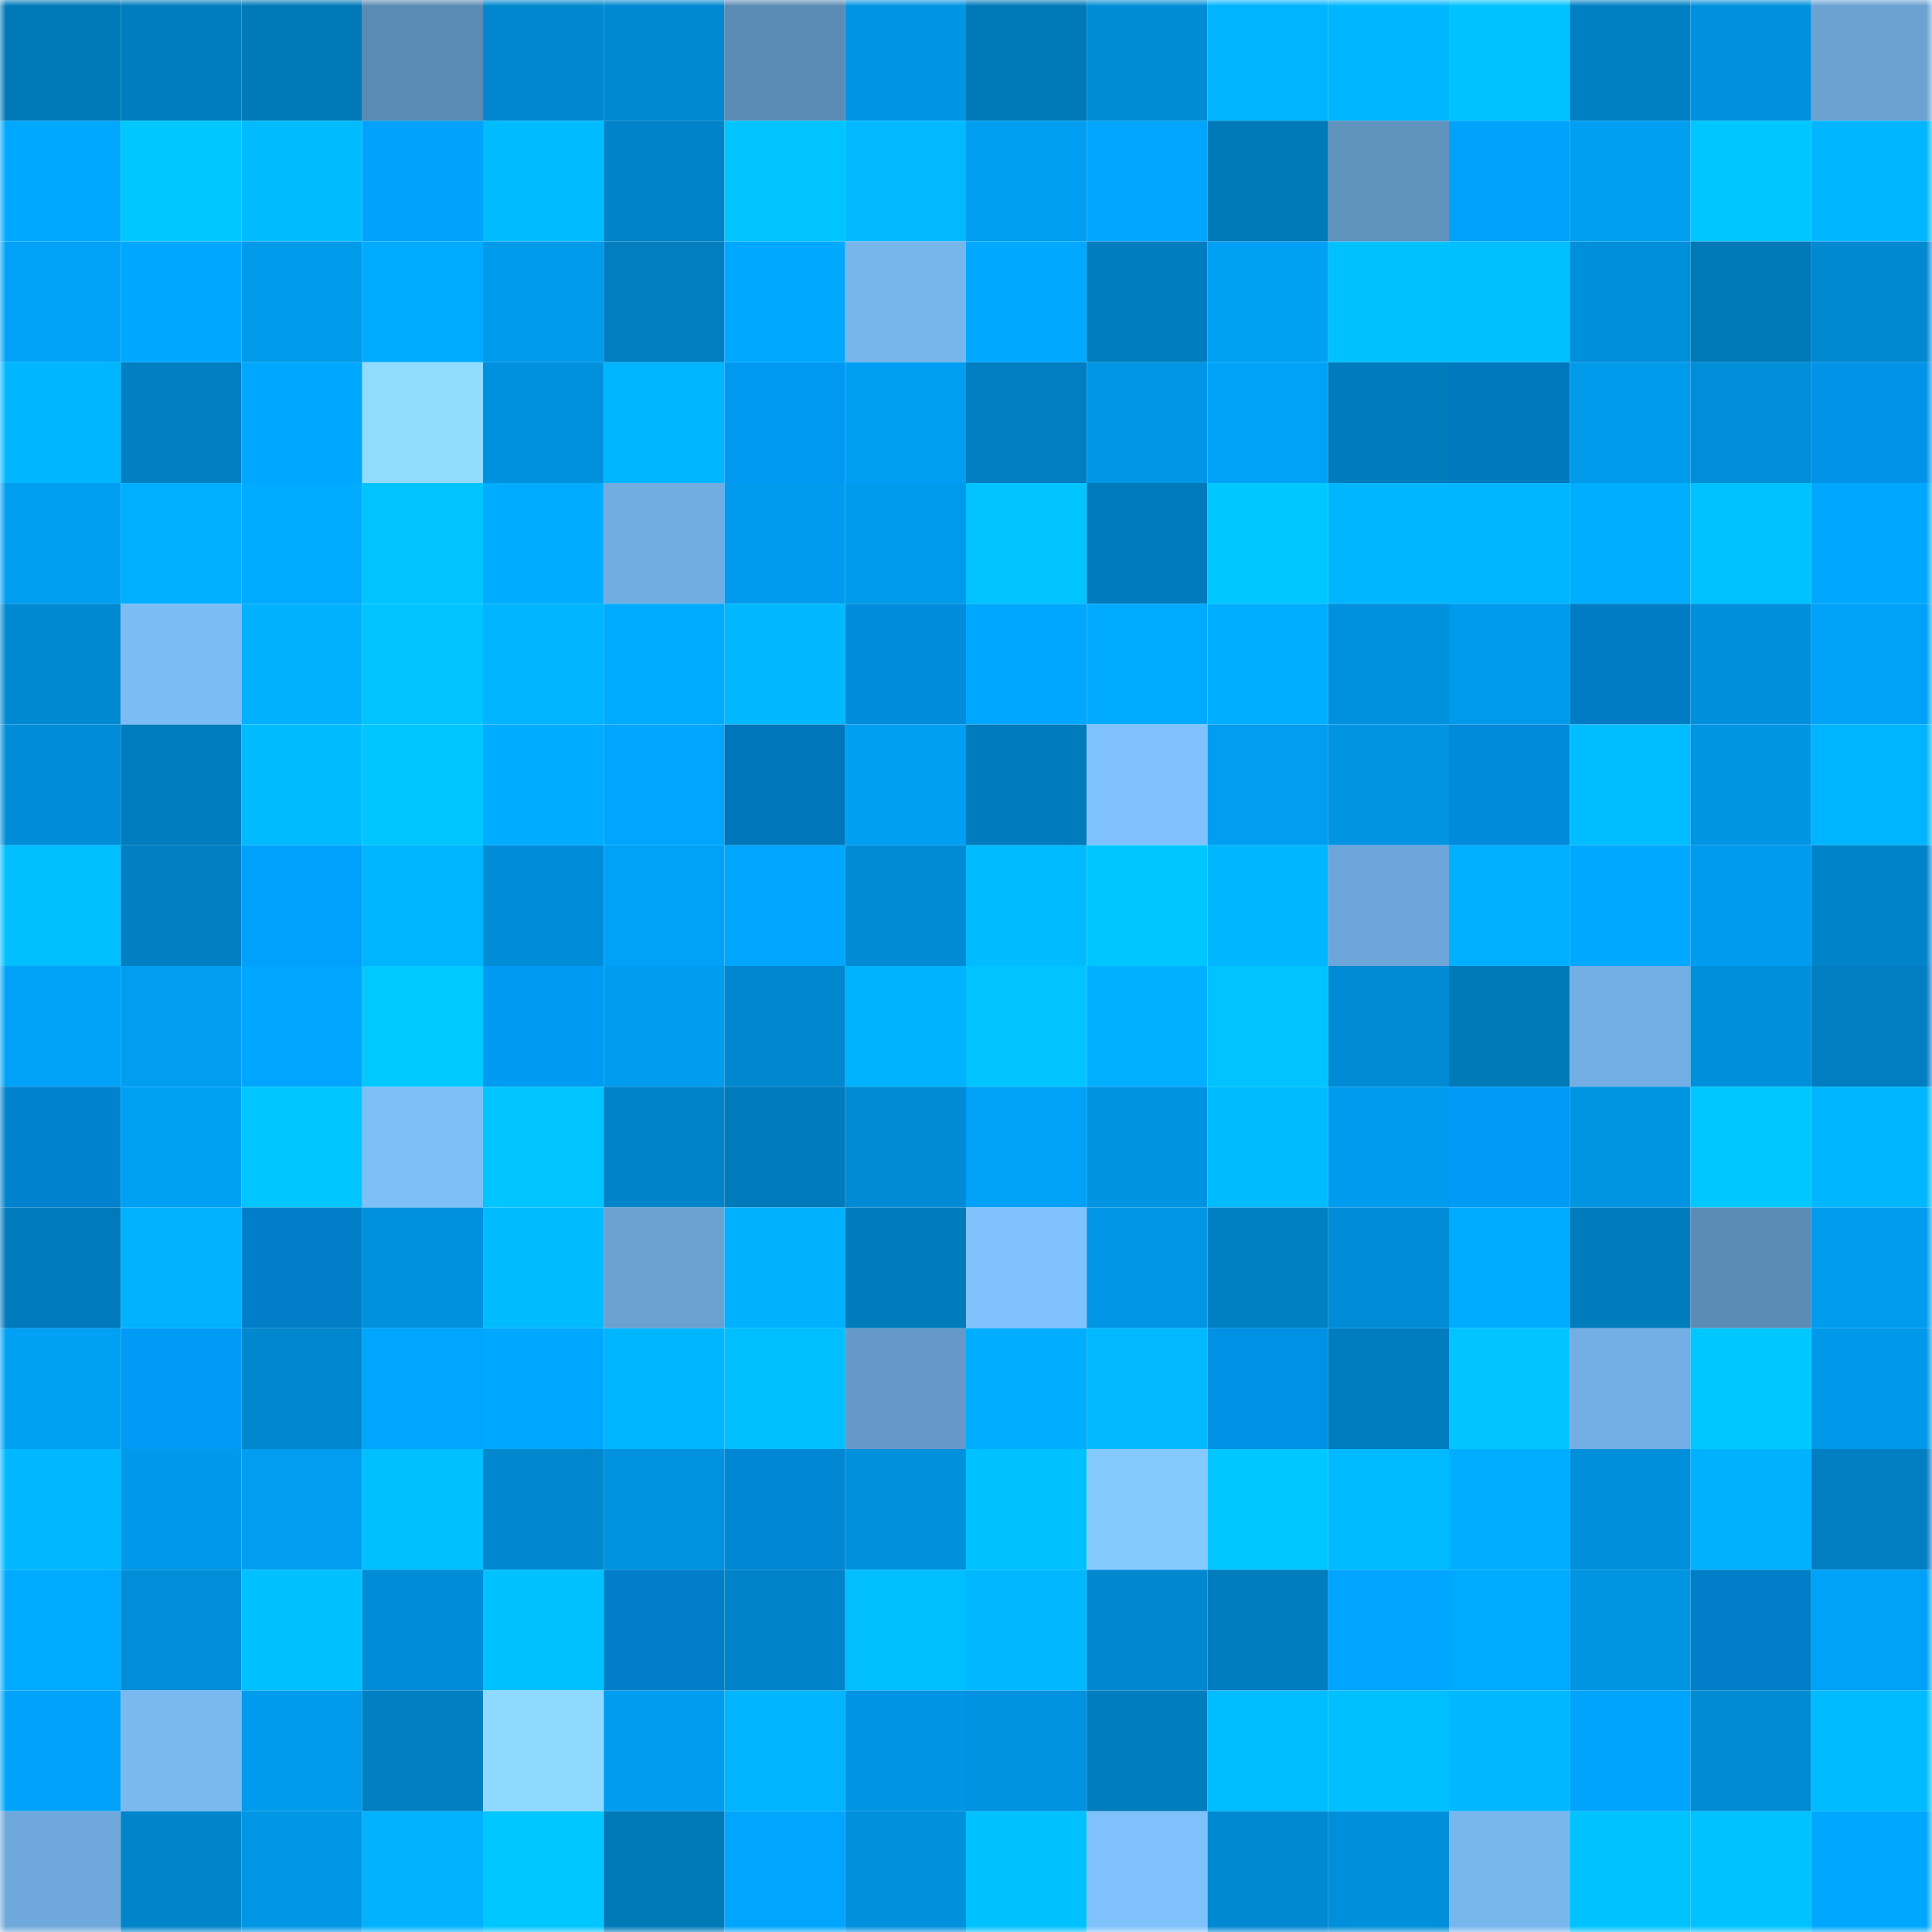 <svg viewBox="0 0 160 160" fill="none" role="img" xmlns="http://www.w3.org/2000/svg" width="240" height="240" name="ens%2C819452e.eth"><mask id="1844995293" mask-type="alpha" maskUnits="userSpaceOnUse" x="0" y="0" width="160" height="160"><rect width="160" height="160" fill="#FFFFFF"></rect></mask><g mask="url(#1844995293)"><rect x="0" y="0" width="10" height="10" fill="#0079b9"></rect><rect x="10" y="0" width="10" height="10" fill="#007dbe"></rect><rect x="20" y="0" width="10" height="10" fill="#0079b9"></rect><rect x="30" y="0" width="10" height="10" fill="#5b8ab4"></rect><rect x="40" y="0" width="10" height="10" fill="#0087ce"></rect><rect x="50" y="0" width="10" height="10" fill="#0088d0"></rect><rect x="60" y="0" width="10" height="10" fill="#5c8bb5"></rect><rect x="70" y="0" width="10" height="10" fill="#0095e4"></rect><rect x="80" y="0" width="10" height="10" fill="#0079b9"></rect><rect x="90" y="0" width="10" height="10" fill="#008cd5"></rect><rect x="100" y="0" width="10" height="10" fill="#00b4ff"></rect><rect x="110" y="0" width="10" height="10" fill="#00b7ff"></rect><rect x="120" y="0" width="10" height="10" fill="#00c2ff"></rect><rect x="130" y="0" width="10" height="10" fill="#0080c4"></rect><rect x="140" y="0" width="10" height="10" fill="#0090dd"></rect><rect x="150" y="0" width="10" height="10" fill="#6ba2d2"></rect><rect x="0" y="10" width="10" height="10" fill="#00a8ff"></rect><rect x="10" y="10" width="10" height="10" fill="#00c8ff"></rect><rect x="20" y="10" width="10" height="10" fill="#00bcff"></rect><rect x="30" y="10" width="10" height="10" fill="#00a3f9"></rect><rect x="40" y="10" width="10" height="10" fill="#00bbff"></rect><rect x="50" y="10" width="10" height="10" fill="#0083c8"></rect><rect x="60" y="10" width="10" height="10" fill="#00c4ff"></rect><rect x="70" y="10" width="10" height="10" fill="#00b9ff"></rect><rect x="80" y="10" width="10" height="10" fill="#009ef1"></rect><rect x="90" y="10" width="10" height="10" fill="#00a5fc"></rect><rect x="100" y="10" width="10" height="10" fill="#0079b9"></rect><rect x="110" y="10" width="10" height="10" fill="#6093be"></rect><rect x="120" y="10" width="10" height="10" fill="#00a3f9"></rect><rect x="130" y="10" width="10" height="10" fill="#009ff2"></rect><rect x="140" y="10" width="10" height="10" fill="#00c6ff"></rect><rect x="150" y="10" width="10" height="10" fill="#00b6ff"></rect><rect x="0" y="20" width="10" height="10" fill="#00a2f8"></rect><rect x="10" y="20" width="10" height="10" fill="#00a7ff"></rect><rect x="20" y="20" width="10" height="10" fill="#009aeb"></rect><rect x="30" y="20" width="10" height="10" fill="#00abff"></rect><rect x="40" y="20" width="10" height="10" fill="#009aeb"></rect><rect x="50" y="20" width="10" height="10" fill="#007ec0"></rect><rect x="60" y="20" width="10" height="10" fill="#00a9ff"></rect><rect x="70" y="20" width="10" height="10" fill="#77b6ec"></rect><rect x="80" y="20" width="10" height="10" fill="#00a9ff"></rect><rect x="90" y="20" width="10" height="10" fill="#007dbe"></rect><rect x="100" y="20" width="10" height="10" fill="#00a0f4"></rect><rect x="110" y="20" width="10" height="10" fill="#00c1ff"></rect><rect x="120" y="20" width="10" height="10" fill="#00bfff"></rect><rect x="130" y="20" width="10" height="10" fill="#008fdb"></rect><rect x="140" y="20" width="10" height="10" fill="#0079b9"></rect><rect x="150" y="20" width="10" height="10" fill="#0089d1"></rect><rect x="0" y="30" width="10" height="10" fill="#00b7ff"></rect><rect x="10" y="30" width="10" height="10" fill="#007fc2"></rect><rect x="20" y="30" width="10" height="10" fill="#00a7ff"></rect><rect x="30" y="30" width="10" height="10" fill="#90dbff"></rect><rect x="40" y="30" width="10" height="10" fill="#0091de"></rect><rect x="50" y="30" width="10" height="10" fill="#00b5ff"></rect><rect x="60" y="30" width="10" height="10" fill="#0099f1"></rect><rect x="70" y="30" width="10" height="10" fill="#009ff3"></rect><rect x="80" y="30" width="10" height="10" fill="#007ec1"></rect><rect x="90" y="30" width="10" height="10" fill="#0096e5"></rect><rect x="100" y="30" width="10" height="10" fill="#00a2f8"></rect><rect x="110" y="30" width="10" height="10" fill="#007bbb"></rect><rect x="120" y="30" width="10" height="10" fill="#0078be"></rect><rect x="130" y="30" width="10" height="10" fill="#009aeb"></rect><rect x="140" y="30" width="10" height="10" fill="#008ed9"></rect><rect x="150" y="30" width="10" height="10" fill="#0093e8"></rect><rect x="0" y="40" width="10" height="10" fill="#009ef1"></rect><rect x="10" y="40" width="10" height="10" fill="#00afff"></rect><rect x="20" y="40" width="10" height="10" fill="#00aaff"></rect><rect x="30" y="40" width="10" height="10" fill="#00c4ff"></rect><rect x="40" y="40" width="10" height="10" fill="#00acff"></rect><rect x="50" y="40" width="10" height="10" fill="#71ade0"></rect><rect x="60" y="40" width="10" height="10" fill="#009bee"></rect><rect x="70" y="40" width="10" height="10" fill="#009aec"></rect><rect x="80" y="40" width="10" height="10" fill="#00c3ff"></rect><rect x="90" y="40" width="10" height="10" fill="#007aba"></rect><rect x="100" y="40" width="10" height="10" fill="#00c8ff"></rect><rect x="110" y="40" width="10" height="10" fill="#00b6ff"></rect><rect x="120" y="40" width="10" height="10" fill="#00b5ff"></rect><rect x="130" y="40" width="10" height="10" fill="#00aeff"></rect><rect x="140" y="40" width="10" height="10" fill="#00c2ff"></rect><rect x="150" y="40" width="10" height="10" fill="#00a7ff"></rect><rect x="0" y="50" width="10" height="10" fill="#0089d1"></rect><rect x="10" y="50" width="10" height="10" fill="#7cbcf4"></rect><rect x="20" y="50" width="10" height="10" fill="#00b1ff"></rect><rect x="30" y="50" width="10" height="10" fill="#00c4ff"></rect><rect x="40" y="50" width="10" height="10" fill="#00b4ff"></rect><rect x="50" y="50" width="10" height="10" fill="#00abff"></rect><rect x="60" y="50" width="10" height="10" fill="#00b8ff"></rect><rect x="70" y="50" width="10" height="10" fill="#008cdc"></rect><rect x="80" y="50" width="10" height="10" fill="#00a7ff"></rect><rect x="90" y="50" width="10" height="10" fill="#00aaff"></rect><rect x="100" y="50" width="10" height="10" fill="#00aeff"></rect><rect x="110" y="50" width="10" height="10" fill="#0091de"></rect><rect x="120" y="50" width="10" height="10" fill="#009aec"></rect><rect x="130" y="50" width="10" height="10" fill="#007cc4"></rect><rect x="140" y="50" width="10" height="10" fill="#008fdb"></rect><rect x="150" y="50" width="10" height="10" fill="#00a2f7"></rect><rect x="0" y="60" width="10" height="10" fill="#008dd8"></rect><rect x="10" y="60" width="10" height="10" fill="#007dbe"></rect><rect x="20" y="60" width="10" height="10" fill="#00bcff"></rect><rect x="30" y="60" width="10" height="10" fill="#00c6ff"></rect><rect x="40" y="60" width="10" height="10" fill="#00acff"></rect><rect x="50" y="60" width="10" height="10" fill="#00a6fe"></rect><rect x="60" y="60" width="10" height="10" fill="#0076ba"></rect><rect x="70" y="60" width="10" height="10" fill="#009ff3"></rect><rect x="80" y="60" width="10" height="10" fill="#007cbd"></rect><rect x="90" y="60" width="10" height="10" fill="#7fc2fb"></rect><rect x="100" y="60" width="10" height="10" fill="#009df0"></rect><rect x="110" y="60" width="10" height="10" fill="#0094e2"></rect><rect x="120" y="60" width="10" height="10" fill="#008ada"></rect><rect x="130" y="60" width="10" height="10" fill="#00bdff"></rect><rect x="140" y="60" width="10" height="10" fill="#0095e3"></rect><rect x="150" y="60" width="10" height="10" fill="#00b5ff"></rect><rect x="0" y="70" width="10" height="10" fill="#00beff"></rect><rect x="10" y="70" width="10" height="10" fill="#007fc2"></rect><rect x="20" y="70" width="10" height="10" fill="#00a0fd"></rect><rect x="30" y="70" width="10" height="10" fill="#00b5ff"></rect><rect x="40" y="70" width="10" height="10" fill="#008dd8"></rect><rect x="50" y="70" width="10" height="10" fill="#00a1f6"></rect><rect x="60" y="70" width="10" height="10" fill="#00a6fd"></rect><rect x="70" y="70" width="10" height="10" fill="#008bd4"></rect><rect x="80" y="70" width="10" height="10" fill="#00bbff"></rect><rect x="90" y="70" width="10" height="10" fill="#00c6ff"></rect><rect x="100" y="70" width="10" height="10" fill="#00b6ff"></rect><rect x="110" y="70" width="10" height="10" fill="#6da6d8"></rect><rect x="120" y="70" width="10" height="10" fill="#00afff"></rect><rect x="130" y="70" width="10" height="10" fill="#00a9ff"></rect><rect x="140" y="70" width="10" height="10" fill="#009bee"></rect><rect x="150" y="70" width="10" height="10" fill="#0083c9"></rect><rect x="0" y="80" width="10" height="10" fill="#00a2f8"></rect><rect x="10" y="80" width="10" height="10" fill="#009df0"></rect><rect x="20" y="80" width="10" height="10" fill="#00a6fd"></rect><rect x="30" y="80" width="10" height="10" fill="#00c9ff"></rect><rect x="40" y="80" width="10" height="10" fill="#009af2"></rect><rect x="50" y="80" width="10" height="10" fill="#009cef"></rect><rect x="60" y="80" width="10" height="10" fill="#0087ce"></rect><rect x="70" y="80" width="10" height="10" fill="#00b3ff"></rect><rect x="80" y="80" width="10" height="10" fill="#00c4ff"></rect><rect x="90" y="80" width="10" height="10" fill="#00afff"></rect><rect x="100" y="80" width="10" height="10" fill="#00c3ff"></rect><rect x="110" y="80" width="10" height="10" fill="#008ad3"></rect><rect x="120" y="80" width="10" height="10" fill="#0079b9"></rect><rect x="130" y="80" width="10" height="10" fill="#73afe4"></rect><rect x="140" y="80" width="10" height="10" fill="#008fda"></rect><rect x="150" y="80" width="10" height="10" fill="#007ec1"></rect><rect x="0" y="90" width="10" height="10" fill="#0082ce"></rect><rect x="10" y="90" width="10" height="10" fill="#00a0f4"></rect><rect x="20" y="90" width="10" height="10" fill="#00c6ff"></rect><rect x="30" y="90" width="10" height="10" fill="#7ebff8"></rect><rect x="40" y="90" width="10" height="10" fill="#00c5ff"></rect><rect x="50" y="90" width="10" height="10" fill="#0083c8"></rect><rect x="60" y="90" width="10" height="10" fill="#007aba"></rect><rect x="70" y="90" width="10" height="10" fill="#008bd4"></rect><rect x="80" y="90" width="10" height="10" fill="#00a1f6"></rect><rect x="90" y="90" width="10" height="10" fill="#0093e1"></rect><rect x="100" y="90" width="10" height="10" fill="#00bcff"></rect><rect x="110" y="90" width="10" height="10" fill="#009bee"></rect><rect x="120" y="90" width="10" height="10" fill="#009bf5"></rect><rect x="130" y="90" width="10" height="10" fill="#0095e3"></rect><rect x="140" y="90" width="10" height="10" fill="#00c8ff"></rect><rect x="150" y="90" width="10" height="10" fill="#00b6ff"></rect><rect x="0" y="100" width="10" height="10" fill="#007abb"></rect><rect x="10" y="100" width="10" height="10" fill="#00b2ff"></rect><rect x="20" y="100" width="10" height="10" fill="#007ec7"></rect><rect x="30" y="100" width="10" height="10" fill="#0091de"></rect><rect x="40" y="100" width="10" height="10" fill="#00bcff"></rect><rect x="50" y="100" width="10" height="10" fill="#6aa1d1"></rect><rect x="60" y="100" width="10" height="10" fill="#00b1ff"></rect><rect x="70" y="100" width="10" height="10" fill="#007cbd"></rect><rect x="80" y="100" width="10" height="10" fill="#80c2fc"></rect><rect x="90" y="100" width="10" height="10" fill="#0096e5"></rect><rect x="100" y="100" width="10" height="10" fill="#0080c4"></rect><rect x="110" y="100" width="10" height="10" fill="#008cd6"></rect><rect x="120" y="100" width="10" height="10" fill="#00acff"></rect><rect x="130" y="100" width="10" height="10" fill="#007bbc"></rect><rect x="140" y="100" width="10" height="10" fill="#5c8cb6"></rect><rect x="150" y="100" width="10" height="10" fill="#009def"></rect><rect x="0" y="110" width="10" height="10" fill="#00a0f5"></rect><rect x="10" y="110" width="10" height="10" fill="#009bf4"></rect><rect x="20" y="110" width="10" height="10" fill="#0087ce"></rect><rect x="30" y="110" width="10" height="10" fill="#00a6fd"></rect><rect x="40" y="110" width="10" height="10" fill="#00a7ff"></rect><rect x="50" y="110" width="10" height="10" fill="#00b5ff"></rect><rect x="60" y="110" width="10" height="10" fill="#00beff"></rect><rect x="70" y="110" width="10" height="10" fill="#659ac8"></rect><rect x="80" y="110" width="10" height="10" fill="#00adff"></rect><rect x="90" y="110" width="10" height="10" fill="#00b9ff"></rect><rect x="100" y="110" width="10" height="10" fill="#0091e5"></rect><rect x="110" y="110" width="10" height="10" fill="#007dbf"></rect><rect x="120" y="110" width="10" height="10" fill="#00c4ff"></rect><rect x="130" y="110" width="10" height="10" fill="#73afe4"></rect><rect x="140" y="110" width="10" height="10" fill="#00c8ff"></rect><rect x="150" y="110" width="10" height="10" fill="#0098e8"></rect><rect x="0" y="120" width="10" height="10" fill="#00b8ff"></rect><rect x="10" y="120" width="10" height="10" fill="#0098e9"></rect><rect x="20" y="120" width="10" height="10" fill="#009df0"></rect><rect x="30" y="120" width="10" height="10" fill="#00bfff"></rect><rect x="40" y="120" width="10" height="10" fill="#0087ce"></rect><rect x="50" y="120" width="10" height="10" fill="#0092df"></rect><rect x="60" y="120" width="10" height="10" fill="#0087d4"></rect><rect x="70" y="120" width="10" height="10" fill="#0090dc"></rect><rect x="80" y="120" width="10" height="10" fill="#00c1ff"></rect><rect x="90" y="120" width="10" height="10" fill="#85caff"></rect><rect x="100" y="120" width="10" height="10" fill="#00c7ff"></rect><rect x="110" y="120" width="10" height="10" fill="#00baff"></rect><rect x="120" y="120" width="10" height="10" fill="#00adff"></rect><rect x="130" y="120" width="10" height="10" fill="#008fdb"></rect><rect x="140" y="120" width="10" height="10" fill="#00b1ff"></rect><rect x="150" y="120" width="10" height="10" fill="#007ec1"></rect><rect x="0" y="130" width="10" height="10" fill="#00abff"></rect><rect x="10" y="130" width="10" height="10" fill="#008ed9"></rect><rect x="20" y="130" width="10" height="10" fill="#00c0ff"></rect><rect x="30" y="130" width="10" height="10" fill="#008cd6"></rect><rect x="40" y="130" width="10" height="10" fill="#00c1ff"></rect><rect x="50" y="130" width="10" height="10" fill="#007fc8"></rect><rect x="60" y="130" width="10" height="10" fill="#0083c9"></rect><rect x="70" y="130" width="10" height="10" fill="#00beff"></rect><rect x="80" y="130" width="10" height="10" fill="#00b8ff"></rect><rect x="90" y="130" width="10" height="10" fill="#0087ce"></rect><rect x="100" y="130" width="10" height="10" fill="#007dbf"></rect><rect x="110" y="130" width="10" height="10" fill="#00a5ff"></rect><rect x="120" y="130" width="10" height="10" fill="#00aaff"></rect><rect x="130" y="130" width="10" height="10" fill="#0095e3"></rect><rect x="140" y="130" width="10" height="10" fill="#007ec7"></rect><rect x="150" y="130" width="10" height="10" fill="#00a2f7"></rect><rect x="0" y="140" width="10" height="10" fill="#00a3f9"></rect><rect x="10" y="140" width="10" height="10" fill="#7ab9f0"></rect><rect x="20" y="140" width="10" height="10" fill="#009bed"></rect><rect x="30" y="140" width="10" height="10" fill="#0080c3"></rect><rect x="40" y="140" width="10" height="10" fill="#8fd9ff"></rect><rect x="50" y="140" width="10" height="10" fill="#009cef"></rect><rect x="60" y="140" width="10" height="10" fill="#00b4ff"></rect><rect x="70" y="140" width="10" height="10" fill="#0095e4"></rect><rect x="80" y="140" width="10" height="10" fill="#0092e0"></rect><rect x="90" y="140" width="10" height="10" fill="#007dbe"></rect><rect x="100" y="140" width="10" height="10" fill="#00bdff"></rect><rect x="110" y="140" width="10" height="10" fill="#00bfff"></rect><rect x="120" y="140" width="10" height="10" fill="#00b8ff"></rect><rect x="130" y="140" width="10" height="10" fill="#00a4fa"></rect><rect x="140" y="140" width="10" height="10" fill="#008bd4"></rect><rect x="150" y="140" width="10" height="10" fill="#00bbff"></rect><rect x="0" y="150" width="10" height="10" fill="#6fa9db"></rect><rect x="10" y="150" width="10" height="10" fill="#0084ca"></rect><rect x="20" y="150" width="10" height="10" fill="#0096e6"></rect><rect x="30" y="150" width="10" height="10" fill="#00b2ff"></rect><rect x="40" y="150" width="10" height="10" fill="#00c7ff"></rect><rect x="50" y="150" width="10" height="10" fill="#0079b9"></rect><rect x="60" y="150" width="10" height="10" fill="#00a5fd"></rect><rect x="70" y="150" width="10" height="10" fill="#0090dc"></rect><rect x="80" y="150" width="10" height="10" fill="#00c1ff"></rect><rect x="90" y="150" width="10" height="10" fill="#7fc2fb"></rect><rect x="100" y="150" width="10" height="10" fill="#0089d1"></rect><rect x="110" y="150" width="10" height="10" fill="#008fda"></rect><rect x="120" y="150" width="10" height="10" fill="#78b7ee"></rect><rect x="130" y="150" width="10" height="10" fill="#00c2ff"></rect><rect x="140" y="150" width="10" height="10" fill="#00c2ff"></rect><rect x="150" y="150" width="10" height="10" fill="#00a7ff"></rect></g></svg>